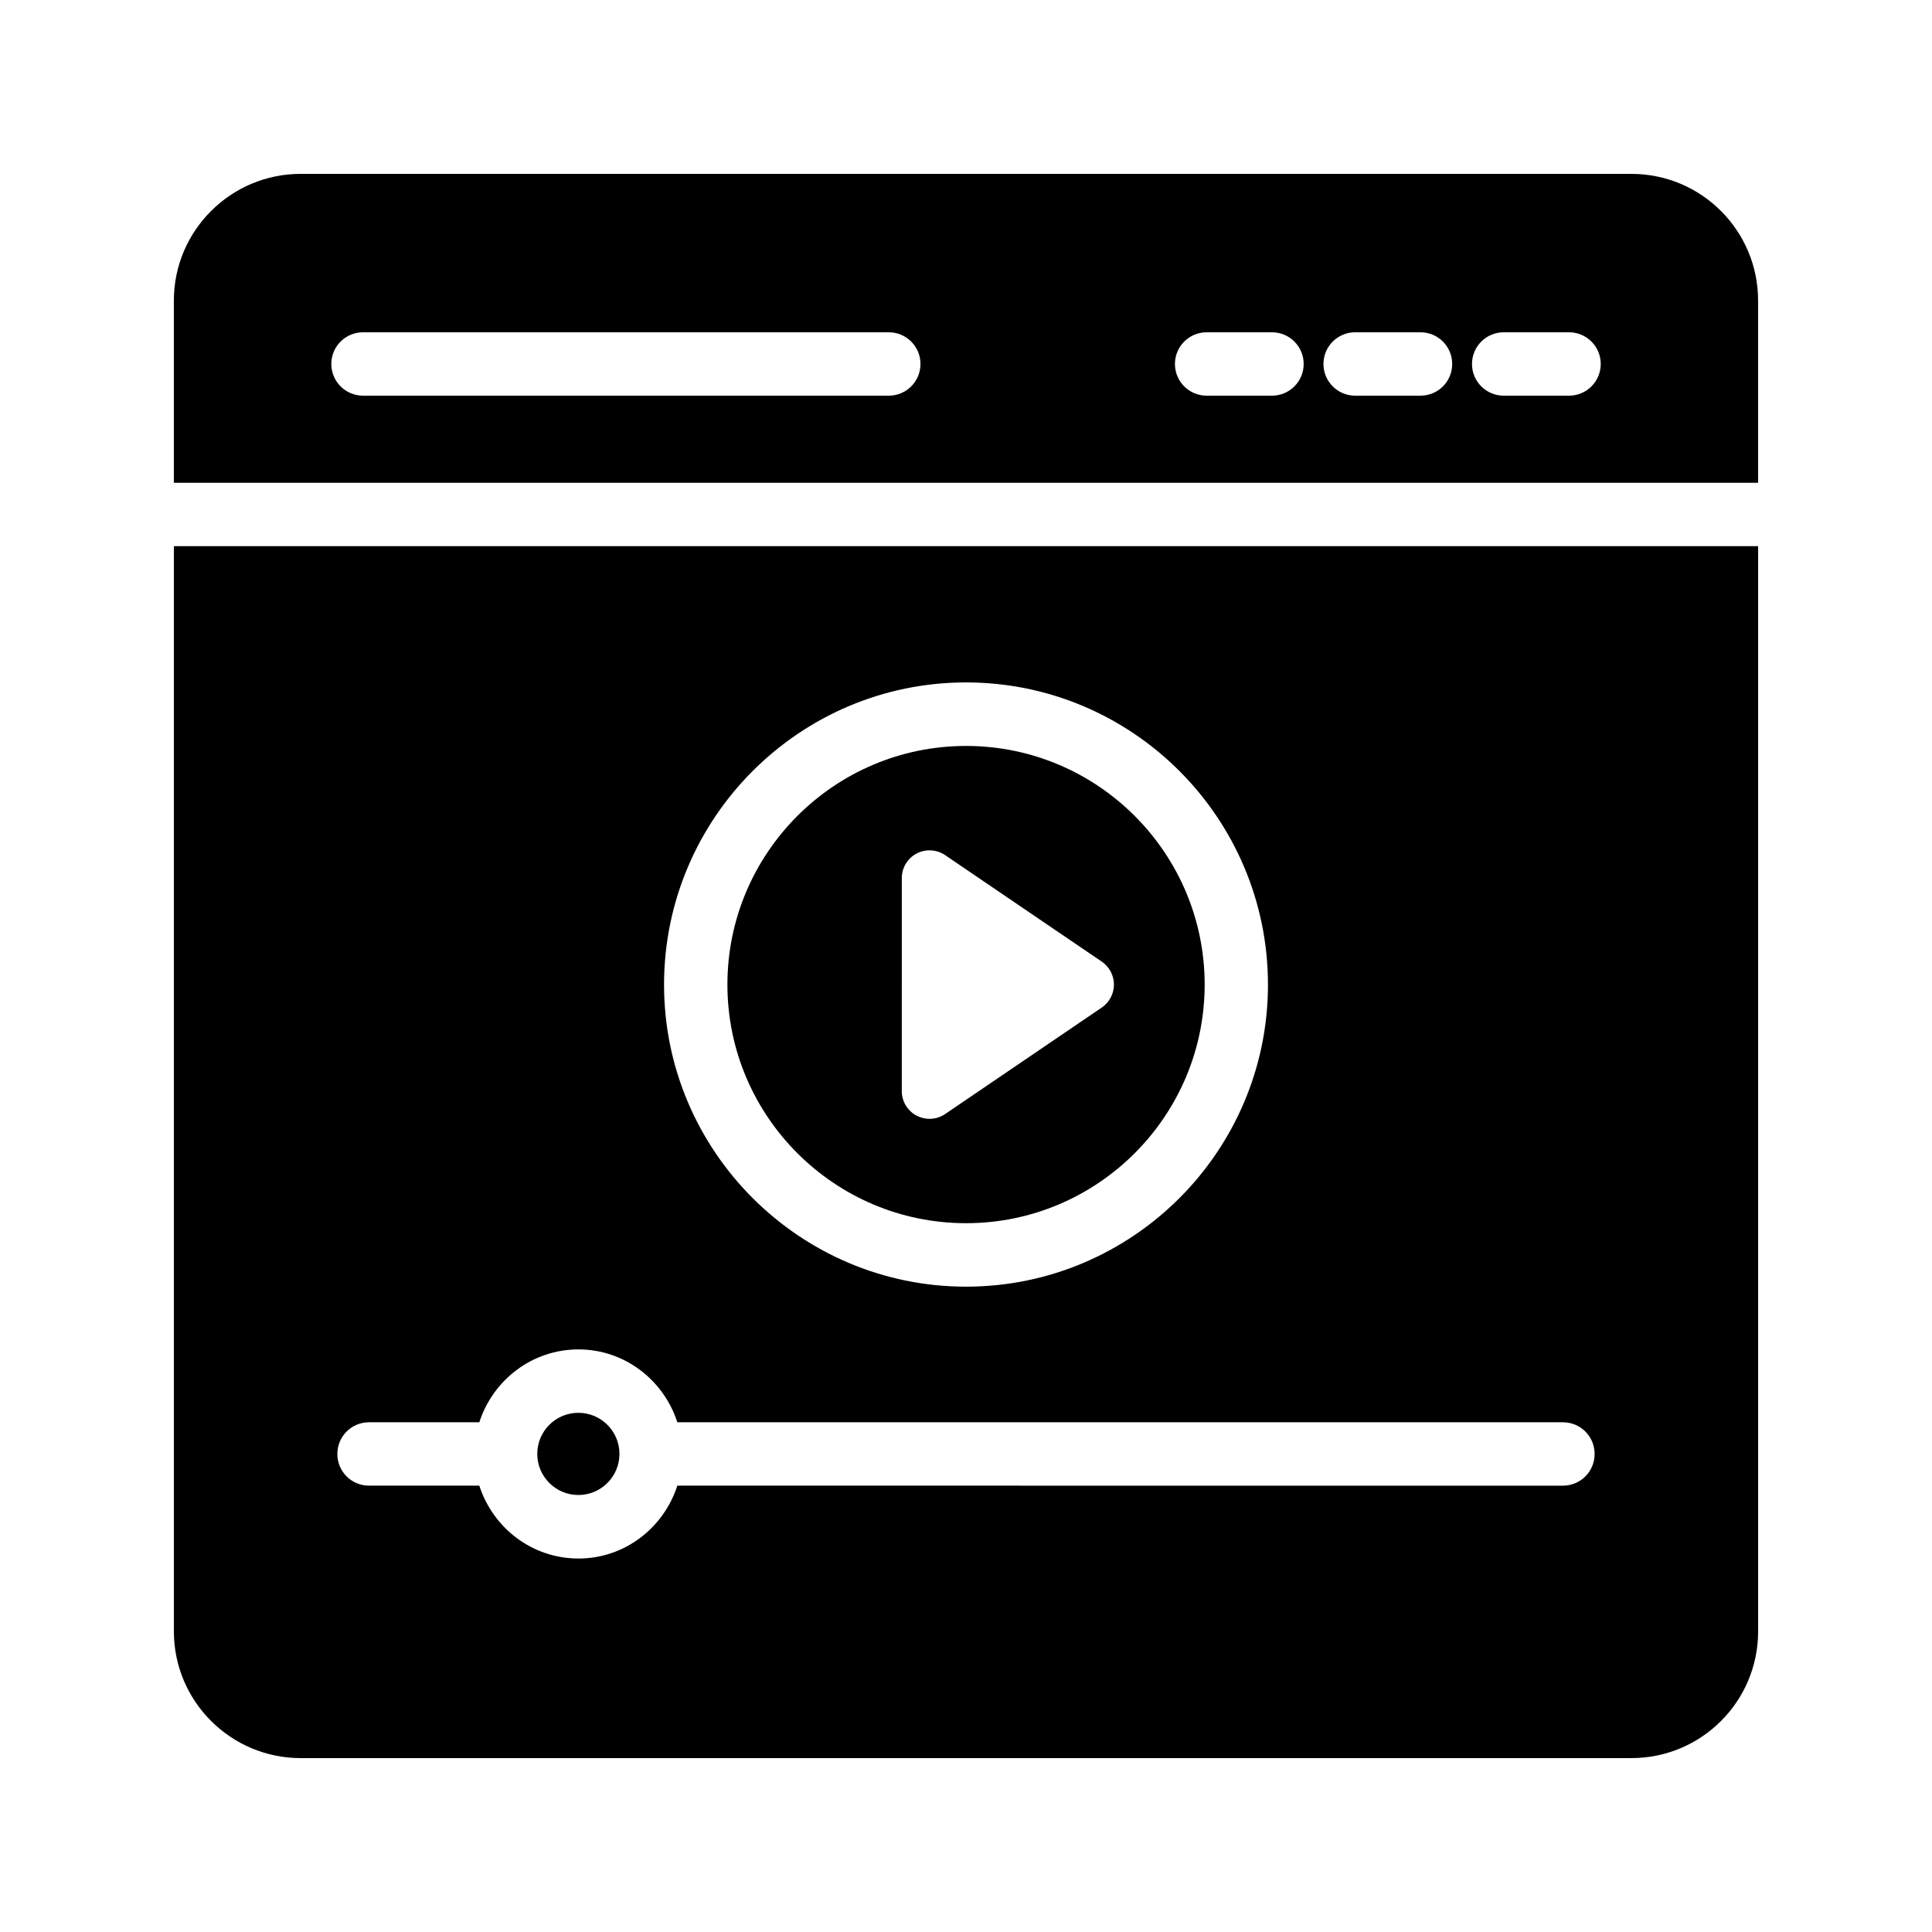 <?xml version="1.0" encoding="UTF-8"?>
<!-- Uploaded to: ICON Repo, www.svgrepo.com, Generator: ICON Repo Mixer Tools -->
<svg fill="#000000" width="800px" height="800px" version="1.1" viewBox="144 144 512 512" xmlns="http://www.w3.org/2000/svg">
 <g>
  <path d="m400.01 468.16c34.867 0 63.238-28.367 63.238-63.238 0-34.871-28.371-63.238-63.238-63.238-34.867 0-63.238 28.367-63.238 63.238 0 34.871 28.371 63.238 63.238 63.238zm-17.023-91.469c0-2.723 1.508-5.219 3.91-6.492 2.402-1.266 5.324-1.109 7.57 0.418l41.523 28.23c2.008 1.371 3.215 3.644 3.215 6.078s-1.207 4.707-3.215 6.078l-41.523 28.23c-1.242 0.844-2.684 1.27-4.133 1.27-1.176 0-2.359-0.285-3.438-0.855-2.402-1.273-3.91-3.769-3.91-6.492z"/>
  <path d="m308.16 529.3c0 6.016-4.875 10.891-10.891 10.891-6.012 0-10.887-4.875-10.887-10.891s4.875-10.891 10.887-10.891c6.016 0 10.891 4.875 10.891 10.891"/>
  <path d="m190.08 576.33c0 18.559 15.113 33.586 33.586 33.586h352.67c18.559 0 33.586-15.031 33.586-33.586v-287.59h-419.84zm209.92-251.48c44.168 0 80.023 35.938 80.023 80.105 0 44.082-35.855 80.023-80.023 80.023-44.082 0-80.02-35.938-80.02-80.023-0.004-44.168 35.934-80.105 80.02-80.105zm-158.2 196.07h29.223c3.609-11.168 13.938-19.312 26.281-19.312 12.258 0 22.586 8.145 26.199 19.312h234.69c4.703 0 8.398 3.777 8.398 8.398 0 4.617-3.695 8.398-8.398 8.398l-234.69-0.004c-3.609 11.168-13.938 19.312-26.199 19.312-12.344 0-22.672-8.145-26.281-19.312h-29.223c-4.703 0-8.398-3.777-8.398-8.398 0.004-4.617 3.699-8.395 8.398-8.395z"/>
  <path d="m576.33 190.08h-352.67c-18.473 0-33.586 15.031-33.586 33.586v48.281h419.84v-48.281c0-18.555-15.027-33.586-33.586-33.586zm-196.79 58.777h-139.34c-4.641 0-8.398-3.758-8.398-8.398 0-4.637 3.754-8.398 8.398-8.398h139.34c4.641 0 8.398 3.758 8.398 8.398-0.004 4.641-3.758 8.398-8.398 8.398zm101.55 0h-17.32c-4.641 0-8.398-3.758-8.398-8.398 0-4.637 3.754-8.398 8.398-8.398h17.32c4.641 0 8.398 3.758 8.398 8.398s-3.758 8.398-8.398 8.398zm39.359 0h-17.32c-4.641 0-8.398-3.758-8.398-8.398 0-4.637 3.754-8.398 8.398-8.398h17.32c4.641 0 8.398 3.758 8.398 8.398s-3.754 8.398-8.398 8.398zm39.363 0h-17.32c-4.641 0-8.398-3.758-8.398-8.398 0-4.637 3.754-8.398 8.398-8.398h17.32c4.641 0 8.398 3.758 8.398 8.398-0.004 4.641-3.758 8.398-8.398 8.398z"/>
 </g>
</svg>